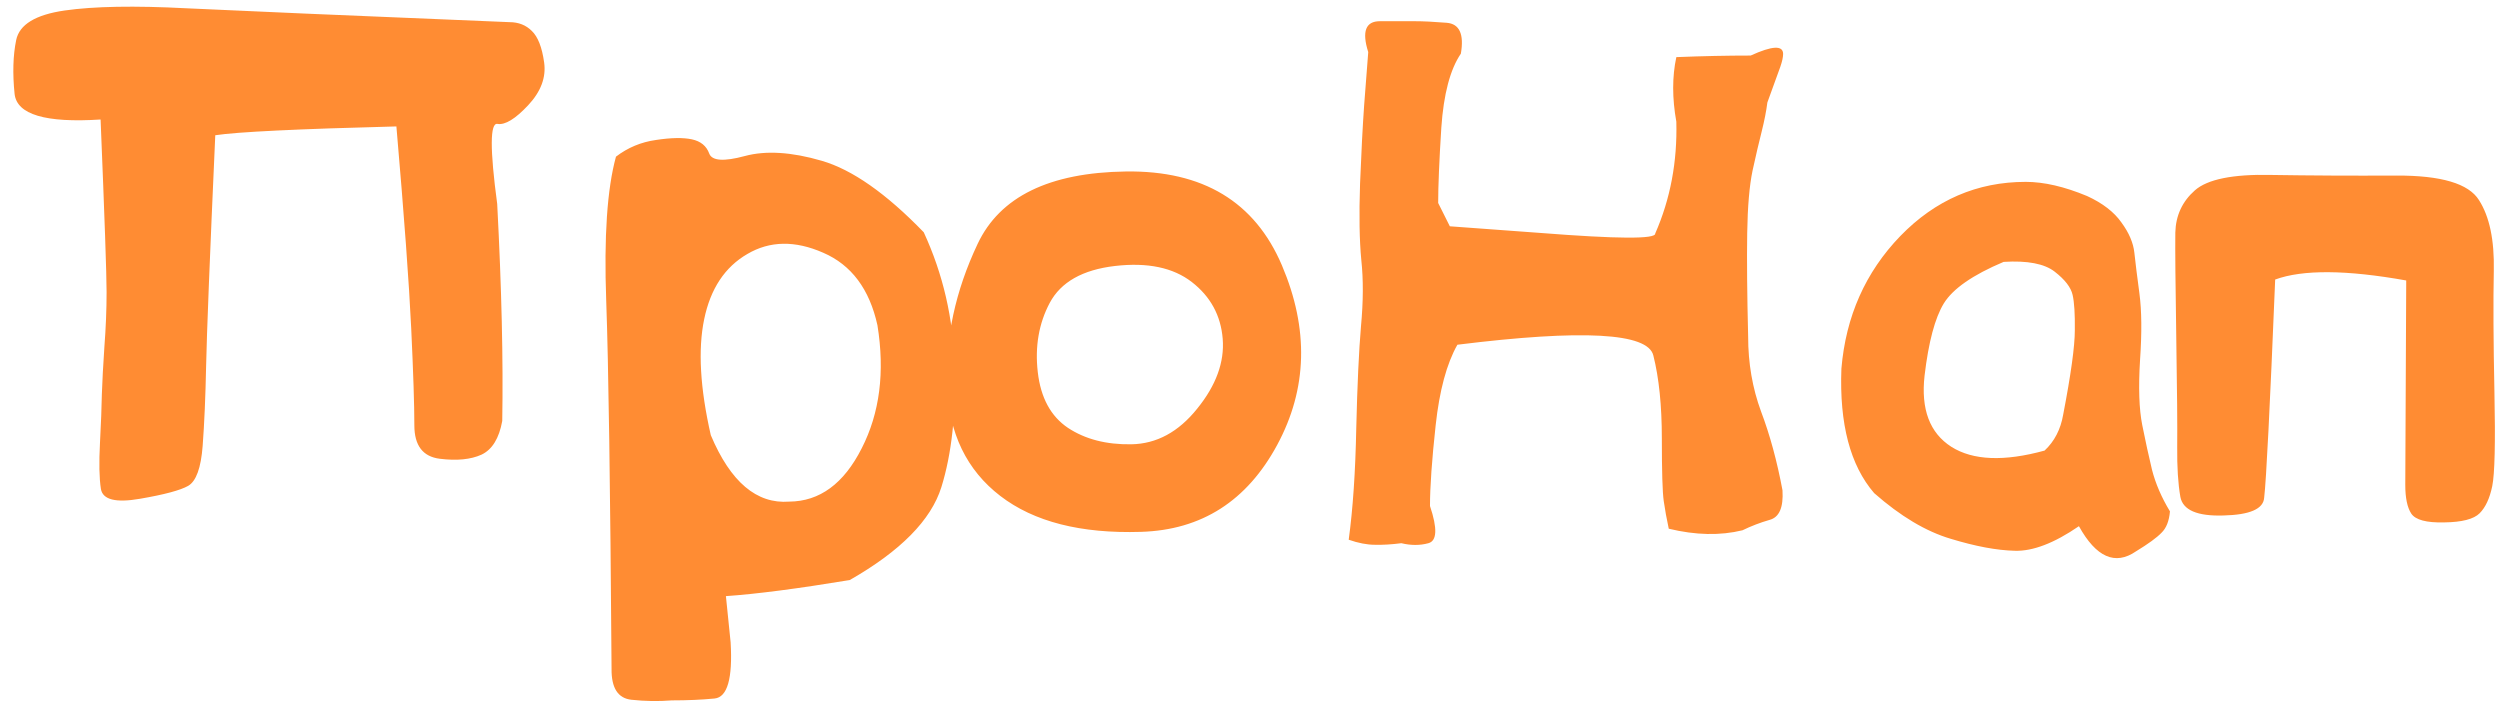<?xml version="1.0" encoding="UTF-8"?> <svg xmlns="http://www.w3.org/2000/svg" width="186" height="53" viewBox="0 0 186 53" fill="none"><path d="M36.992 15.172C37.32 21.438 37.445 26.82 37.367 31.32C37.133 32.617 36.617 33.453 35.82 33.828C35.023 34.188 33.992 34.289 32.727 34.133C31.461 33.977 30.828 33.148 30.828 31.648C30.828 30.148 30.75 27.742 30.594 24.43C30.438 21.102 30.07 16.094 29.492 9.406C22.148 9.594 17.656 9.812 16.016 10.062C15.609 19.141 15.383 24.852 15.336 27.195C15.289 29.523 15.203 31.516 15.078 33.172C14.953 34.812 14.594 35.805 14 36.148C13.422 36.477 12.227 36.797 10.414 37.109C8.617 37.422 7.648 37.18 7.508 36.383C7.383 35.57 7.359 34.43 7.438 32.961C7.516 31.477 7.562 30.266 7.578 29.328C7.609 28.391 7.672 27.219 7.766 25.812C7.875 24.391 7.93 23.031 7.93 21.734C7.93 20.422 7.781 16.141 7.484 8.891C3.391 9.156 1.258 8.523 1.086 6.992C0.93 5.461 0.969 4.125 1.203 2.984C1.438 1.828 2.641 1.094 4.812 0.781C6.984 0.469 10.008 0.414 13.883 0.617C17.773 0.805 25.781 1.148 37.906 1.648C38.578 1.648 39.133 1.867 39.57 2.305C40.023 2.742 40.328 3.523 40.484 4.648C40.641 5.758 40.242 6.82 39.289 7.836C38.336 8.852 37.578 9.312 37.016 9.219C36.453 9.109 36.445 11.094 36.992 15.172ZM63.219 43.156C59.344 43.797 56.273 44.195 54.008 44.352L54.359 47.797C54.516 50.484 54.117 51.875 53.164 51.969C52.211 52.062 51.148 52.109 49.977 52.109C48.992 52.188 47.992 52.172 46.977 52.062C45.977 51.953 45.484 51.188 45.5 49.766C45.406 36.234 45.273 27.102 45.102 22.367C44.93 17.617 45.172 14.047 45.828 11.656C46.703 10.984 47.695 10.57 48.805 10.414C49.93 10.242 50.82 10.227 51.477 10.367C52.133 10.508 52.562 10.859 52.766 11.422C52.969 11.969 53.852 12.031 55.414 11.609C56.977 11.188 58.883 11.305 61.133 11.961C63.398 12.617 65.93 14.391 68.727 17.281C70.164 20.391 70.93 23.711 71.023 27.242C71.133 30.773 70.805 33.773 70.039 36.242C69.273 38.695 67 41 63.219 43.156ZM52.883 32.375C54.352 35.859 56.297 37.508 58.719 37.32C60.984 37.305 62.781 35.984 64.109 33.359C65.453 30.734 65.844 27.68 65.281 24.195C64.688 21.508 63.344 19.711 61.25 18.805C59.156 17.883 57.273 17.914 55.602 18.898C53.93 19.867 52.859 21.484 52.391 23.75C51.922 26 52.086 28.875 52.883 32.375ZM95.375 19.742C97.391 24.477 97.273 28.93 95.023 33.102C92.773 37.273 89.398 39.43 84.898 39.57C80.414 39.711 76.922 38.82 74.422 36.898C71.922 34.977 70.602 32.25 70.461 28.719C70.32 25.172 71.078 21.648 72.734 18.148C74.391 14.633 78.07 12.836 83.773 12.758C89.492 12.68 93.359 15.008 95.375 19.742ZM90.969 25.203C90.828 23.469 90.062 22.062 88.672 20.984C87.281 19.906 85.375 19.508 82.953 19.789C80.547 20.07 78.93 20.984 78.102 22.531C77.289 24.062 76.992 25.781 77.211 27.688C77.43 29.594 78.18 30.977 79.461 31.836C80.742 32.68 82.312 33.086 84.172 33.055C86.047 33.023 87.68 32.141 89.07 30.406C90.477 28.672 91.109 26.938 90.969 25.203ZM132.453 4.977C132.219 5.633 131.898 6.516 131.492 7.625C131.414 8.25 131.273 8.969 131.07 9.781C130.867 10.578 130.641 11.547 130.391 12.688C130.156 13.812 130.023 15.367 129.992 17.352C129.961 19.32 129.984 21.883 130.062 25.039C130.062 27.023 130.383 28.883 131.023 30.617C131.68 32.352 132.211 34.305 132.617 36.477C132.695 37.758 132.375 38.492 131.656 38.68C130.953 38.883 130.281 39.141 129.641 39.453C127.984 39.859 126.156 39.82 124.156 39.336C124 38.617 123.875 37.93 123.781 37.273C123.688 36.617 123.641 35.07 123.641 32.633C123.641 30.18 123.43 28.117 123.008 26.445C122.602 24.758 117.742 24.492 108.43 25.648C107.633 27.055 107.094 29.055 106.812 31.648C106.531 34.227 106.391 36.227 106.391 37.648C106.953 39.32 106.914 40.242 106.273 40.414C105.648 40.586 104.977 40.586 104.258 40.414C103.539 40.508 102.883 40.547 102.289 40.531C101.711 40.531 101.062 40.406 100.344 40.156C100.656 37.859 100.844 35.094 100.906 31.859C100.984 28.609 101.102 26.078 101.258 24.266C101.43 22.438 101.438 20.797 101.281 19.344C101.141 17.891 101.109 16 101.188 13.672C101.281 11.328 101.383 9.383 101.492 7.836C101.617 6.273 101.719 4.953 101.797 3.875C101.312 2.344 101.602 1.578 102.664 1.578C103.742 1.578 104.602 1.578 105.242 1.578C105.883 1.578 106.68 1.617 107.633 1.695C108.586 1.773 108.938 2.539 108.688 3.992C107.891 5.164 107.406 7 107.234 9.5C107.078 11.984 107 13.852 107 15.102L107.867 16.836L114.57 17.328C120.336 17.781 123.195 17.797 123.148 17.375C124.273 14.812 124.797 12.039 124.719 9.055C124.406 7.305 124.406 5.703 124.719 4.25C126.672 4.172 128.516 4.133 130.25 4.133C131.859 3.398 132.664 3.359 132.664 4.016C132.664 4.25 132.594 4.57 132.453 4.977ZM158.914 41.023C157.367 42.086 155.953 41.461 154.672 39.148C152.828 40.414 151.234 41.023 149.891 40.977C148.562 40.945 146.977 40.648 145.133 40.086C143.289 39.539 141.391 38.406 139.438 36.688C137.656 34.625 136.844 31.539 137 27.43C137.328 23.539 138.789 20.25 141.383 17.562C143.992 14.875 147.102 13.531 150.711 13.531C152.07 13.531 153.594 13.883 155.281 14.586C156.438 15.117 157.289 15.773 157.836 16.555C158.398 17.32 158.719 18.07 158.797 18.805C158.875 19.539 159 20.547 159.172 21.828C159.344 23.109 159.359 24.766 159.219 26.797C159.094 28.828 159.148 30.438 159.383 31.625C159.617 32.797 159.859 33.906 160.109 34.953C160.375 35.984 160.82 37.016 161.445 38.047C161.383 38.766 161.172 39.297 160.812 39.641C160.469 40 159.836 40.461 158.914 41.023ZM149.07 19.484C146.773 20.453 145.289 21.484 144.617 22.578C143.961 23.656 143.484 25.445 143.188 27.945C142.906 30.445 143.57 32.211 145.18 33.242C146.789 34.258 149.102 34.352 152.117 33.523C152.852 32.836 153.312 31.945 153.5 30.852C154.078 27.852 154.367 25.758 154.367 24.57C154.383 23.367 154.328 22.492 154.203 21.945C154.078 21.383 153.633 20.805 152.867 20.211C152.102 19.617 150.836 19.375 149.07 19.484ZM179.023 20.867C174.57 20.07 171.32 20.047 169.273 20.797C168.883 30.328 168.609 35.742 168.453 37.039C168.391 37.867 167.383 38.305 165.43 38.352C163.477 38.414 162.406 37.953 162.219 36.969C162.047 35.984 161.969 34.742 161.984 33.242C162 31.742 161.977 29.023 161.914 25.086C161.852 21.148 161.828 18.555 161.844 17.305C161.875 16.039 162.359 14.992 163.297 14.164C164.234 13.336 166.125 12.953 168.969 13.016C171.828 13.062 174.93 13.078 178.273 13.062C181.617 13.047 183.672 13.656 184.438 14.891C185.219 16.109 185.586 17.859 185.539 20.141C185.492 22.406 185.508 25.422 185.586 29.188C185.664 32.938 185.609 35.266 185.422 36.172C185.234 37.078 184.922 37.75 184.484 38.188C184.047 38.625 183.164 38.852 181.836 38.867C180.523 38.898 179.711 38.68 179.398 38.211C179.102 37.758 178.953 37.047 178.953 36.078C178.953 35.109 178.977 30.039 179.023 20.867Z" fill="#FF8C33"></path></svg> 